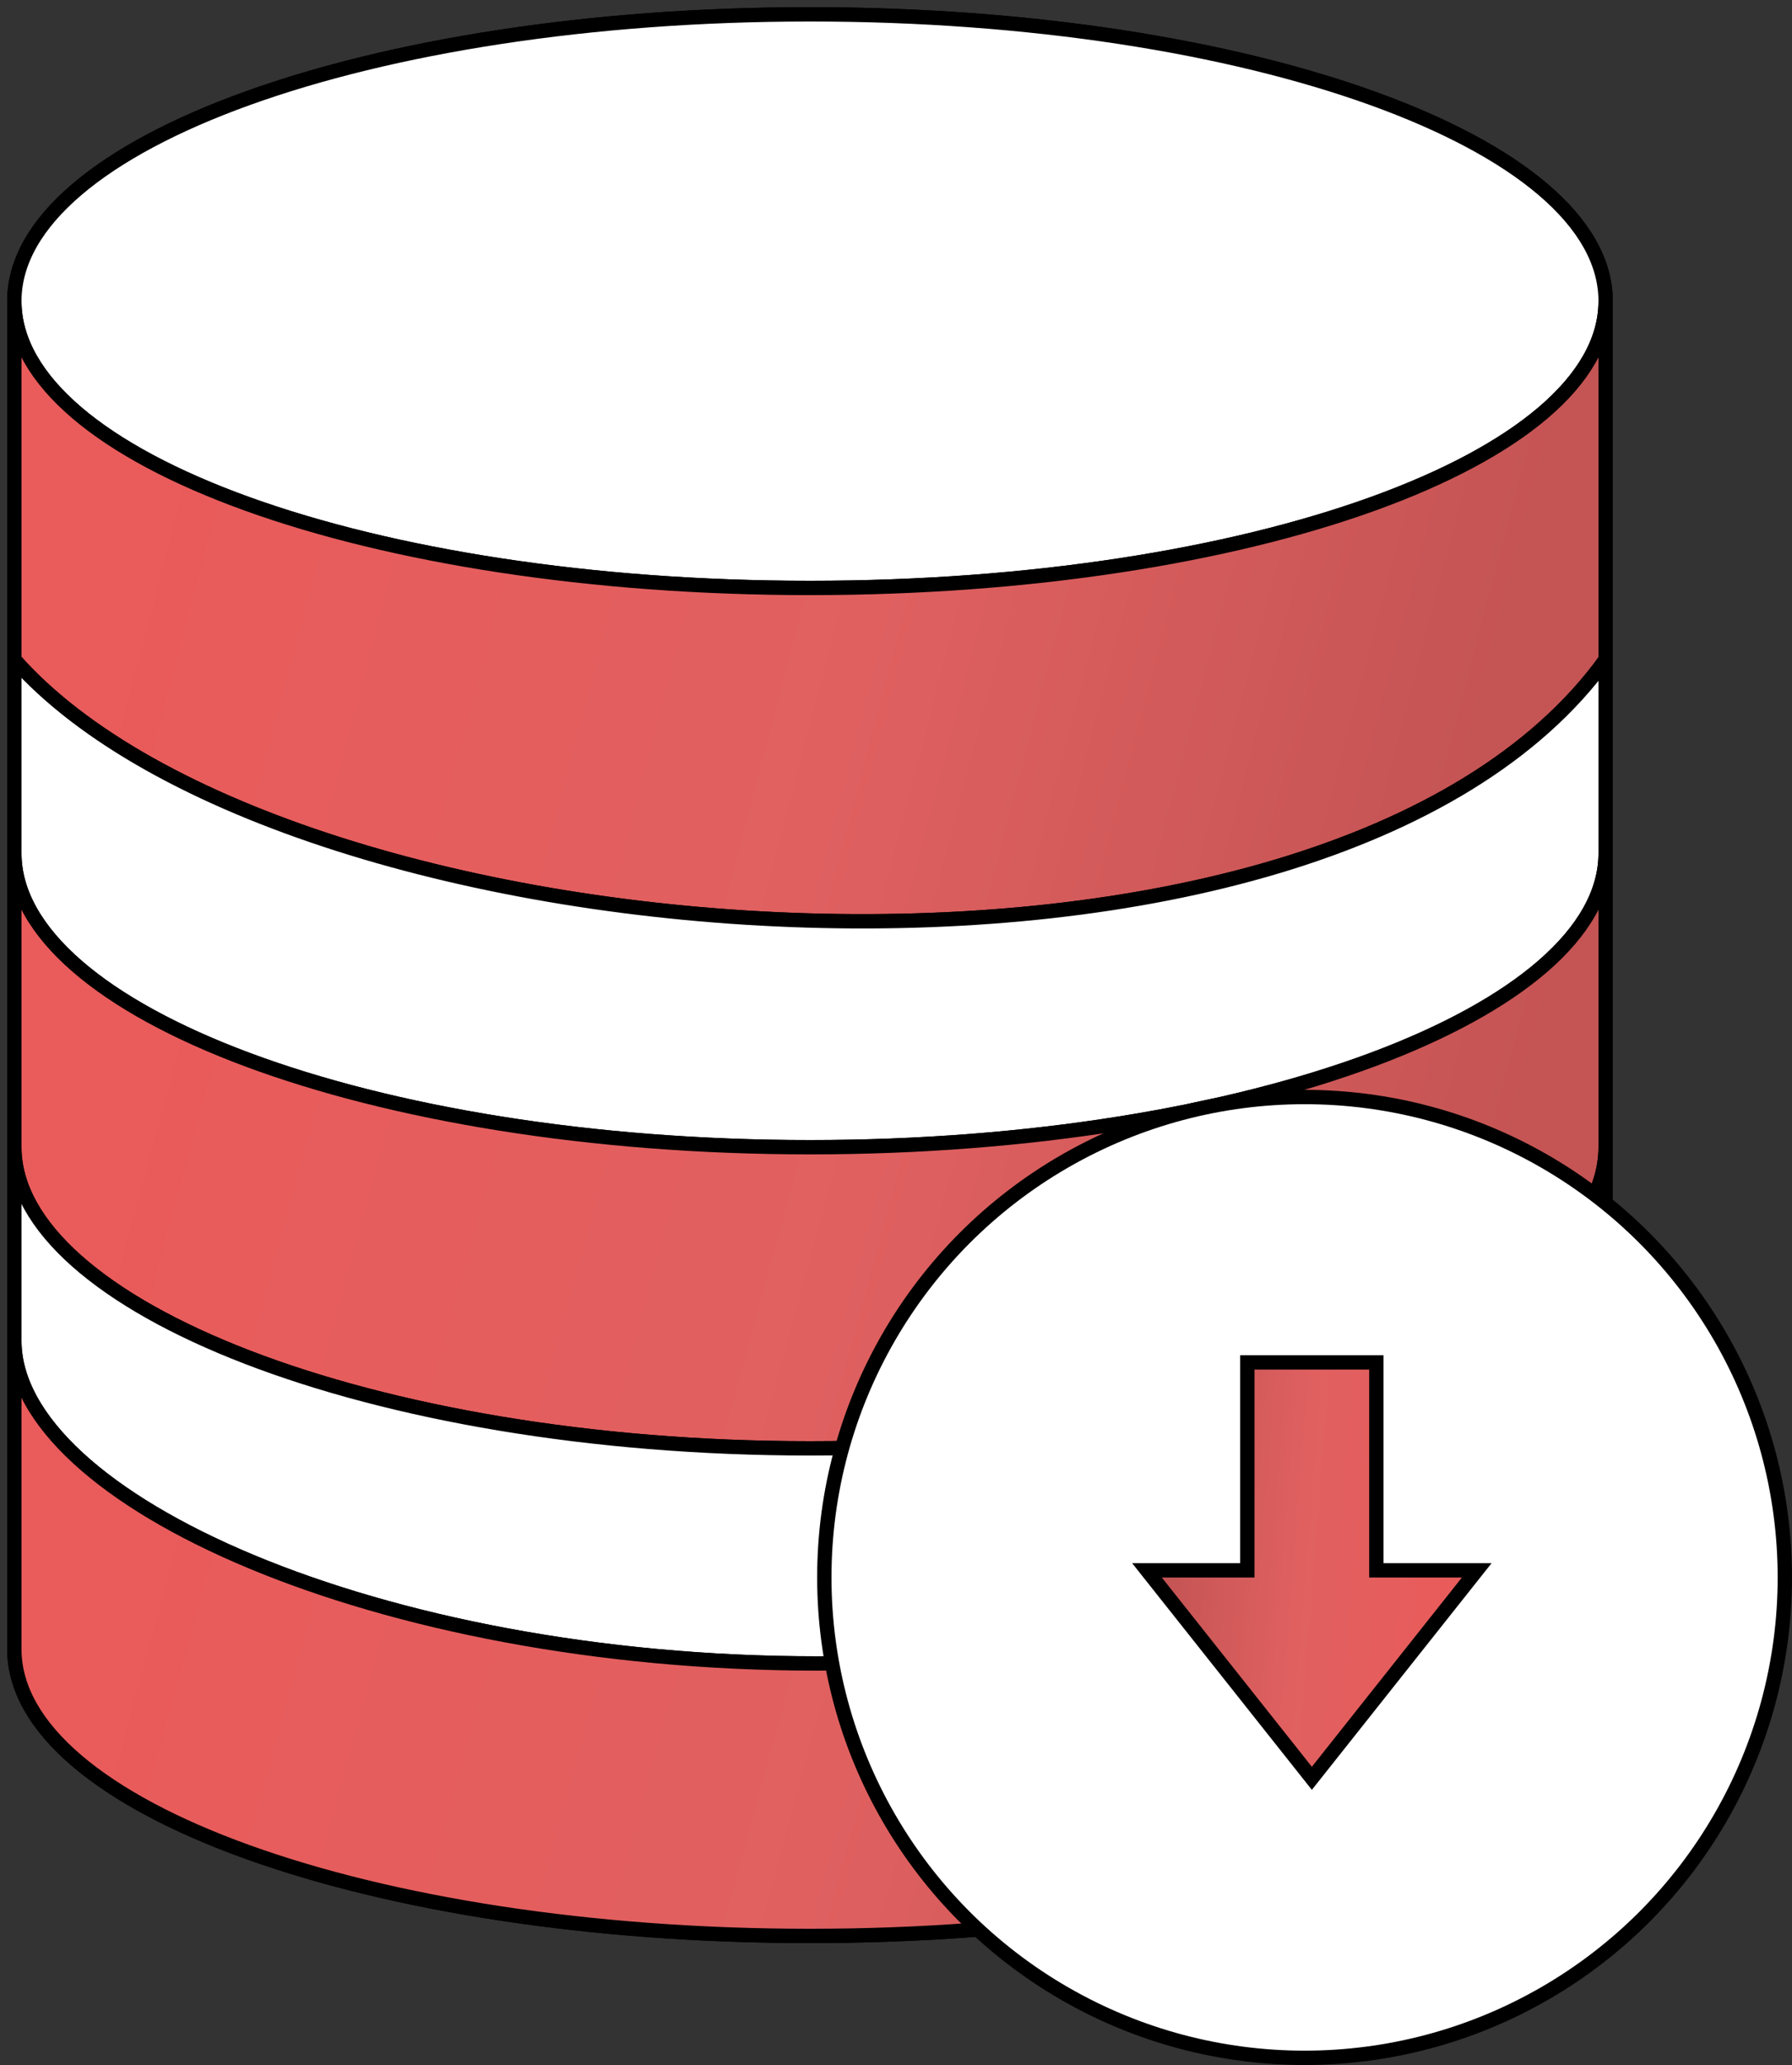 <?xml version="1.0" encoding="UTF-8"?> <svg xmlns="http://www.w3.org/2000/svg" width="125" height="144" viewBox="0 0 125 144" fill="none"><rect x="0" y="0" width="125" height="144" fill="#333333" stroke="none"/> <path d="M112 21C112 32.046 87.152 41 56.5 41C25.848 41 1 32.046 1 21M112 21C112 9.954 87.152 1 56.5 1C25.848 1 1 9.954 1 21M112 21V47.5M112 21V46M1 21V46M1 46V59.5M1 46C20 67.5 92.5 73 112 46M112 47.5V59.5M112 47.5V46M1 59.5V80M1 59.5C1 70.546 25.848 80 56.5 80C87.152 80 112 70.546 112 59.5M112 59.5V80M1 80V93.5M1 80C1 91.046 25.848 101 56.5 101C87.152 101 112 91.046 112 80M112 80V93.5M1 93.5V115C1 126.046 25.848 135 56.5 135C87.152 135 112 126.046 112 115V93.5M1 93.5C1 104.546 26.348 116 57 116C87.652 116 112 104.546 112 93.5" stroke="black"></path> <path d="M112 21C112 32.046 87.152 41 56.5 41C25.848 41 1 32.046 1 21C1 9.954 25.848 1 56.5 1C87.152 1 112 9.954 112 21Z" fill="white" stroke="black"></path> <path d="M112 21C112 32.046 87.152 41 56.5 41C25.848 41 1 32.046 1 21V46C20 67.5 92.5 73 112 46V21Z" fill="url(#paint0_linear)" stroke="black"></path> <path d="M112 47.5V46C92.5 73 20 67.5 1 46V59.5C1 70.546 25.848 80 56.5 80C87.152 80 112 70.546 112 59.5V47.5Z" fill="white" stroke="black"></path> <path d="M1 59.5V80C1 91.046 25.848 101 56.5 101C87.152 101 112 91.046 112 80V59.5C112 70.546 87.152 80 56.5 80C25.848 80 1 70.546 1 59.5Z" fill="url(#paint1_linear)" stroke="black"></path> <path d="M1 80V93.5C1 104.546 26.348 116 57 116C87.652 116 112 104.546 112 93.5V80C112 91.046 87.152 101 56.5 101C25.848 101 1 91.046 1 80Z" fill="white" stroke="black"></path> <path d="M1 93.5V115C1 126.046 25.848 135 56.5 135C87.152 135 112 126.046 112 115V93.5C112 104.546 87.652 116 57 116C26.348 116 1 104.546 1 93.5Z" fill="url(#paint2_linear)" stroke="black"></path> <circle cx="91" cy="110" r="33.5" transform="rotate(-180 91 110)" fill="white" stroke="black"></circle> <path d="M91.508 124.008L103.008 109.508H96.008L96.008 95.008H87.008L87.008 109.508H80.008L91.508 124.008Z" fill="url(#paint3_linear)" stroke="black"></path> <defs> <linearGradient id="paint0_linear" x1="11.482" y1="28.933" x2="102.725" y2="52.859" gradientUnits="userSpaceOnUse"> <stop stop-color="#EA5B5B"></stop> <stop offset="0.547" stop-color="#E06060"></stop> <stop offset="1" stop-color="#C55454"></stop> </linearGradient> <linearGradient id="paint1_linear" x1="11.482" y1="67.112" x2="102.223" y2="91.909" gradientUnits="userSpaceOnUse"> <stop stop-color="#EA5B5B"></stop> <stop offset="0.547" stop-color="#E06060"></stop> <stop offset="1" stop-color="#C55454"></stop> </linearGradient> <linearGradient id="paint2_linear" x1="11.482" y1="101.112" x2="102.223" y2="125.909" gradientUnits="userSpaceOnUse"> <stop stop-color="#EA5B5B"></stop> <stop offset="0.547" stop-color="#E06060"></stop> <stop offset="1" stop-color="#C55454"></stop> </linearGradient> <linearGradient id="paint3_linear" x1="100.836" y1="118.689" x2="80.762" y2="117.062" gradientUnits="userSpaceOnUse"> <stop stop-color="#EA5B5B"></stop> <stop offset="0.547" stop-color="#E06060"></stop> <stop offset="1" stop-color="#C55454"></stop> </linearGradient> </defs> </svg> 